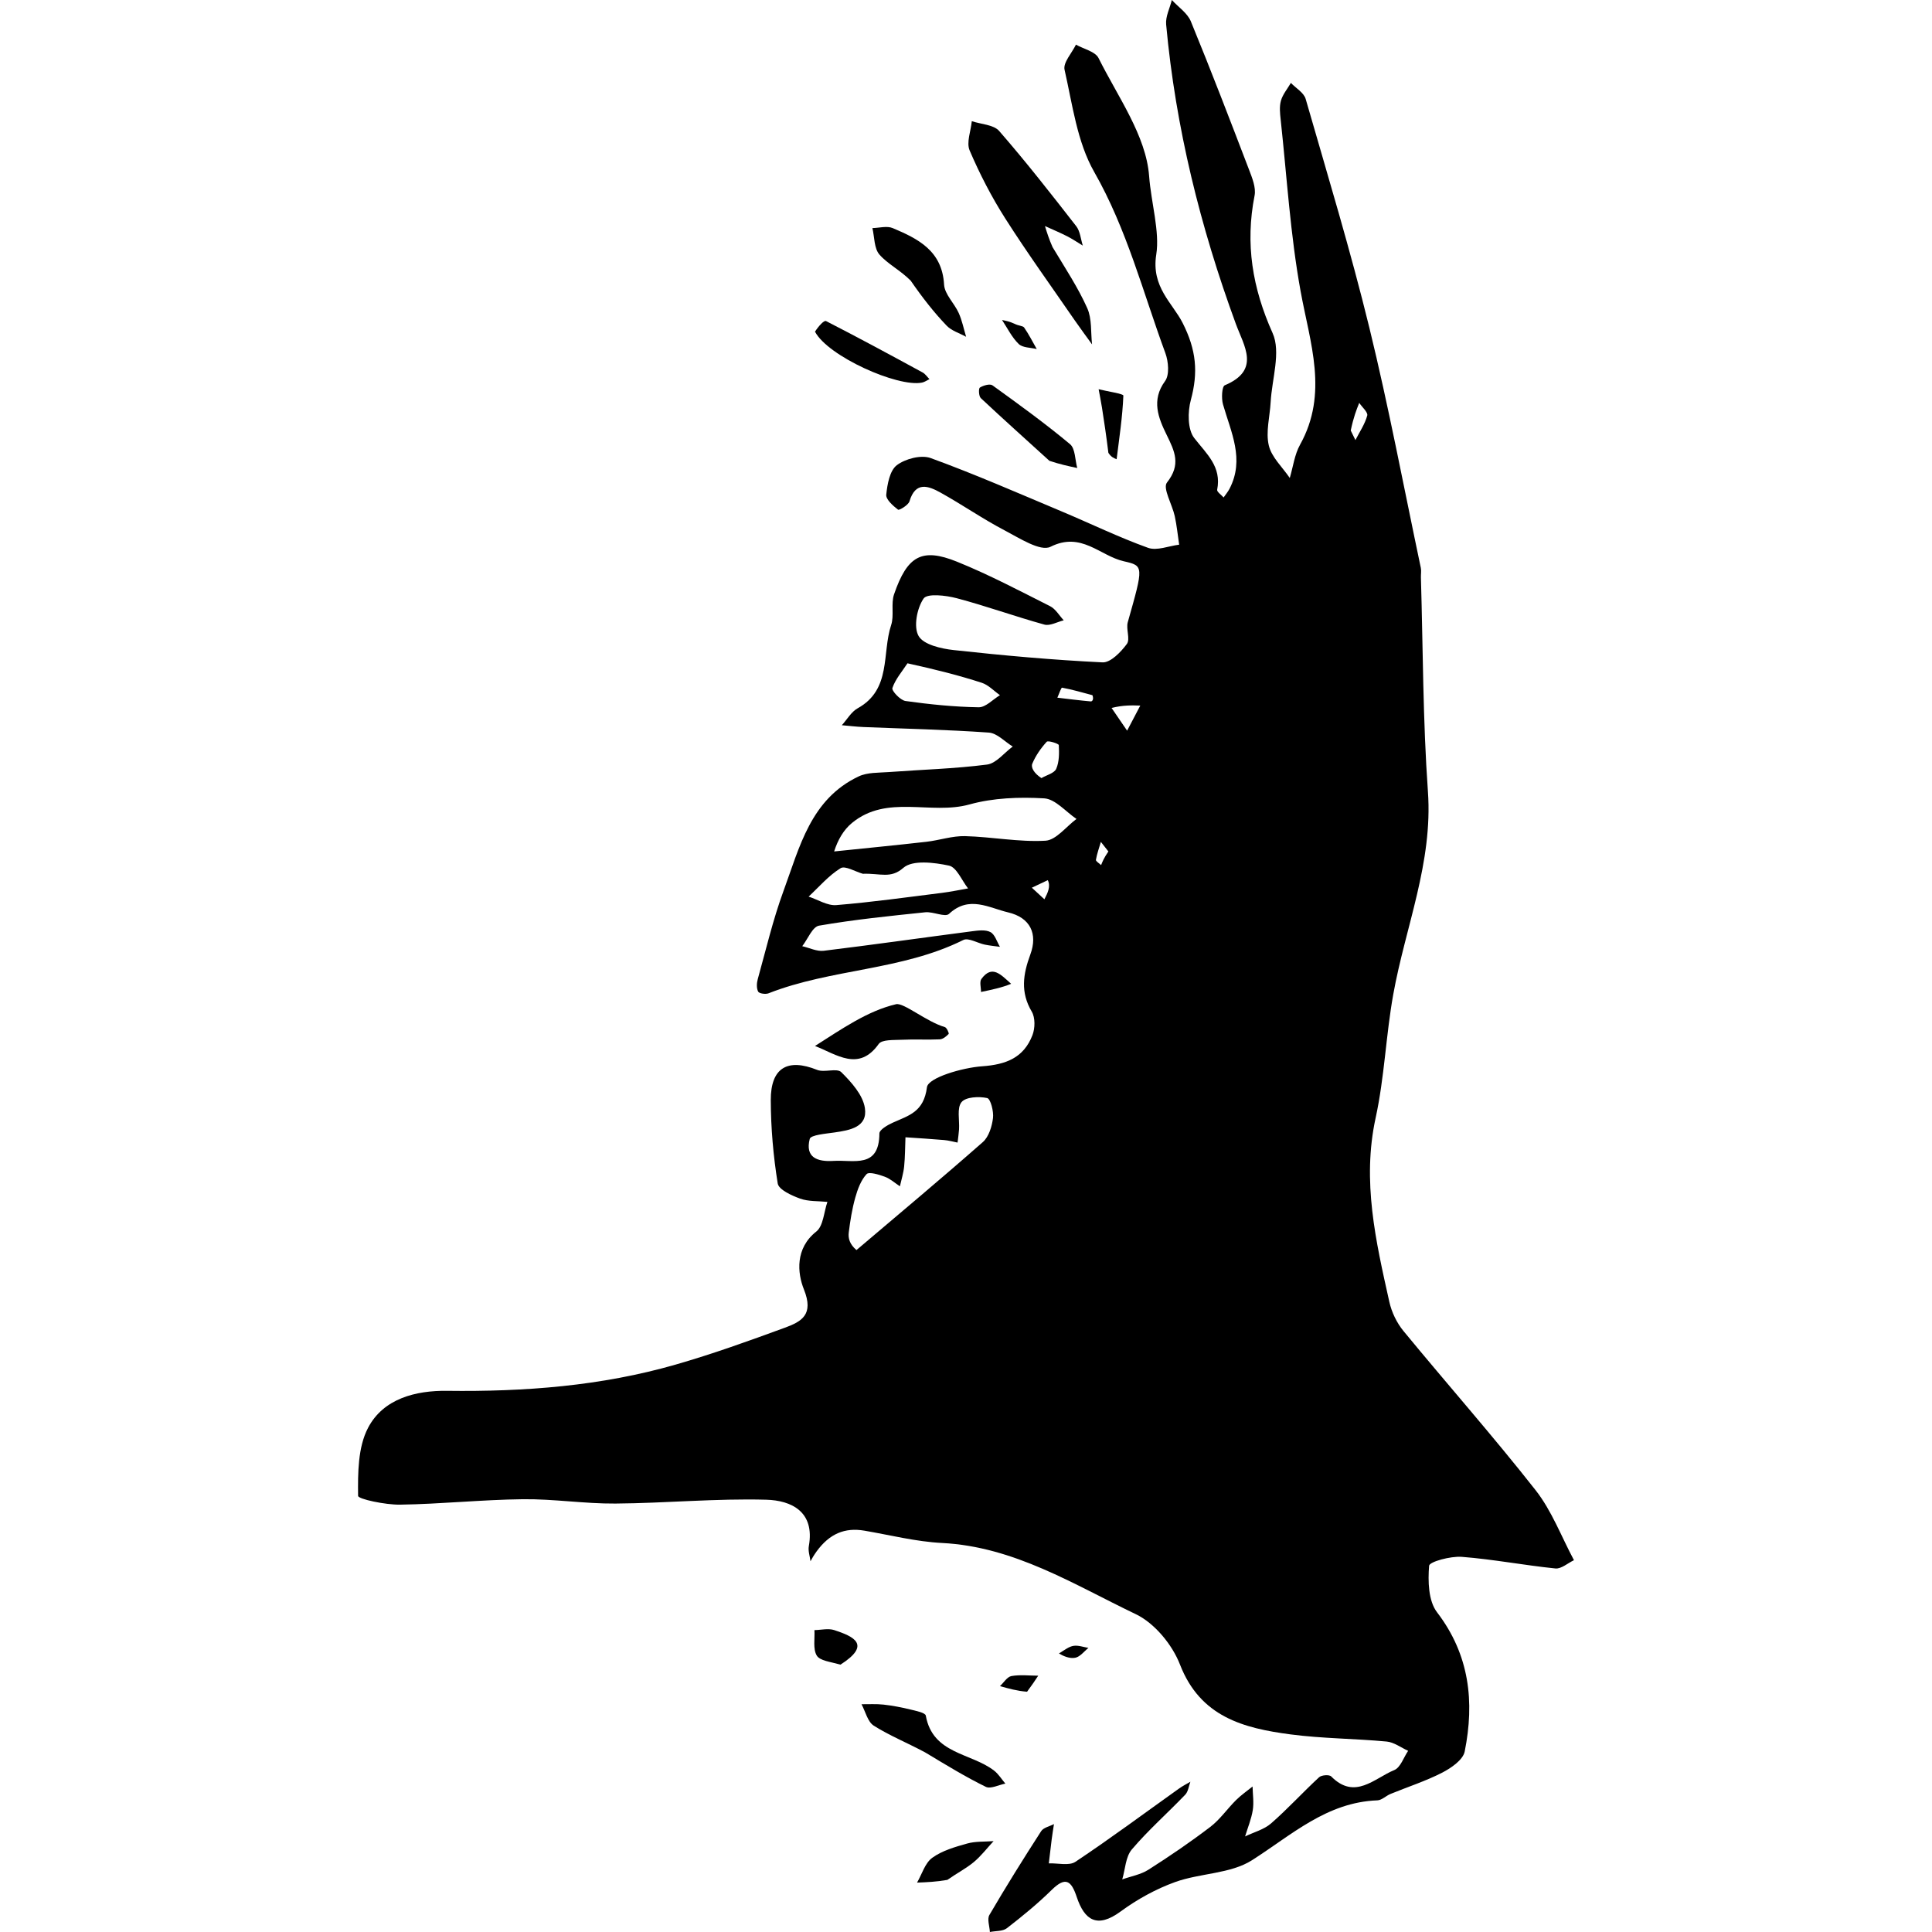 <?xml version="1.0" encoding="utf-8"?><!DOCTYPE svg PUBLIC "-//W3C//DTD SVG 1.1//EN" "http://www.w3.org/Graphics/SVG/1.1/DTD/svg11.dtd"><svg version="1.1" id="Contours" xmlns="http://www.w3.org/2000/svg" xmlns:xlink="http://www.w3.org/1999/xlink" x="0px" y="0px" width="190.649px" height="190.649px" viewBox="0 0 190.649 302.921" enable-background="new 0 0 190.649 190.649" xml:space="preserve" stroke="black" fill="none" stroke-linecap='round' stroke-linejoin='round'><path class="selected"  fill="#000000" opacity="1" stroke="none" 
 	d="
M71.899 243.25 C71.413 243.931 71.177 244.362 70.942 244.793 C70.844 244 70.545 243.171 70.681 242.42 C71.653 237.035 67.965 235.252 64.01 235.143 C56.134 234.926 48.237 235.686 40.347 235.745 C35.515 235.782 30.676 235.008 25.845 235.064 C19.423 235.138 13.009 235.822 6.587 235.917 C4.296 235.951 0.015 235.05 0.01 234.54 C-0.029 230.957 -0.025 226.927 1.568 223.879 C3.973 219.278 9.061 218.006 13.978 218.069 C26.117 218.225 38.113 217.318 49.807 213.954 C55.584 212.292 61.262 210.252 66.909 208.178 C69.553 207.206 71.506 206.138 69.909 202.161 C68.88 199.598 68.523 195.722 71.847 193.101 C72.96 192.223 73.041 190.035 73.594 188.446 C72.156 188.297 70.625 188.405 69.305 187.928 C67.977 187.448 65.961 186.532 65.804 185.556 C65.112 181.252 64.727 176.858 64.715 172.496 C64.701 167.397 67.357 165.894 71.978 167.747 C73.126 168.207 75.077 167.419 75.77 168.104 C77.355 169.671 79.152 171.674 79.469 173.717 C79.938 176.731 77.121 177.211 74.691 177.562 C73.325 177.76 70.981 177.944 70.822 178.575 C70.086 181.487 71.993 182.18 74.559 182.02 C77.715 181.824 81.716 183.268 81.745 177.713 C81.748 177.138 83.015 176.4 83.829 176.032 C86.352 174.891 88.703 174.372 89.203 170.467 C89.395 168.968 94.747 167.406 97.841 167.186 C101.652 166.916 104.372 165.829 105.741 162.311 C106.161 161.23 106.196 159.561 105.637 158.619 C103.832 155.58 104.264 152.763 105.41 149.661 C106.612 146.407 105.398 143.869 101.929 143.053 C98.904 142.342 95.804 140.351 92.665 143.287 C92.048 143.864 90.182 142.908 88.932 143.038 C83.366 143.617 77.788 144.182 72.281 145.135 C71.249 145.313 70.518 147.237 69.649 148.355 C70.773 148.613 71.938 149.205 73.015 149.074 C80.761 148.132 88.488 147.027 96.227 146.02 C97.2 145.893 98.369 145.731 99.154 146.144 C99.862 146.515 100.166 147.654 100.649 148.454 C99.855 148.342 99.053 148.271 98.269 148.109 C97.124 147.872 95.7 146.985 94.898 147.385 C85.256 152.189 74.231 151.869 64.356 155.745 C63.893 155.926 62.895 155.778 62.737 155.475 C62.464 154.95 62.501 154.142 62.673 153.526 C63.962 148.9 65.057 144.196 66.709 139.699 C69.233 132.829 70.968 125.278 78.511 121.728 C79.876 121.086 81.615 121.172 83.19 121.055 C88.336 120.67 93.51 120.537 98.618 119.878 C100.059 119.692 101.31 118.034 102.649 117.051 C101.405 116.29 100.202 114.956 98.91 114.865 C92.365 114.399 85.796 114.264 79.237 113.993 C78.108 113.946 76.984 113.806 75.857 113.709 C76.677 112.806 77.335 111.609 78.345 111.049 C83.671 108.101 82.116 102.441 83.588 98.004 C84.083 96.511 83.535 94.668 84.044 93.184 C86.12 87.142 88.406 85.847 93.904 88.067 C98.898 90.083 103.688 92.618 108.508 95.045 C109.374 95.481 109.943 96.507 110.649 97.26 C109.631 97.507 108.497 98.173 107.615 97.93 C102.998 96.654 98.48 95.013 93.851 93.791 C92.162 93.345 89.248 93.009 88.676 93.844 C87.632 95.369 87.072 98.288 87.892 99.719 C88.673 101.081 91.427 101.71 93.394 101.925 C101.154 102.774 108.94 103.478 116.734 103.853 C117.991 103.914 119.614 102.23 120.546 100.968 C121.104 100.213 120.385 98.635 120.69 97.555 C123.188 88.718 123.22 88.725 120.057 88 C116.31 87.141 113.411 83.305 108.578 85.729 C106.993 86.524 103.699 84.37 101.395 83.166 C97.952 81.366 94.74 79.129 91.339 77.241 C89.436 76.184 87.411 75.426 86.463 78.6 C86.284 79.198 84.849 80.051 84.669 79.912 C83.878 79.3 82.746 78.309 82.821 77.564 C82.987 75.936 83.362 73.784 84.479 72.937 C85.815 71.926 88.297 71.278 89.79 71.823 C96.728 74.351 103.505 77.322 110.319 80.183 C114.838 82.08 119.259 84.236 123.862 85.892 C125.252 86.392 127.105 85.602 128.746 85.402 C128.523 83.911 128.376 82.403 128.057 80.932 C127.662 79.111 126.137 76.543 126.831 75.663 C129.064 72.83 128.069 70.807 126.757 68.124 C125.517 65.589 124.323 62.759 126.536 59.752 C127.252 58.779 127.068 56.68 126.582 55.359 C123.068 45.823 120.56 35.956 115.424 26.954 C112.739 22.248 112.015 16.369 110.778 10.936 C110.523 9.817 111.924 8.322 112.562 7 C113.778 7.687 115.595 8.074 116.109 9.109 C119.125 15.176 123.56 21.265 124.036 27.608 C124.349 31.77 125.728 36.307 125.155 39.912 C124.345 45.001 127.712 47.52 129.286 50.623 C131.453 54.891 131.744 58.398 130.576 62.715 C130.072 64.575 130.061 67.333 131.112 68.683 C133.058 71.182 135.423 73.167 134.705 76.786 C134.64 77.111 135.36 77.592 135.716 78 C136.027 77.547 136.389 77.12 136.641 76.636 C139.049 72.009 136.866 67.762 135.619 63.402 C135.351 62.466 135.447 60.598 135.899 60.408 C141.555 58.035 138.912 54.266 137.636 50.788 C132.06 35.585 128.188 19.984 126.705 3.838 C126.591 2.597 127.282 1.281 127.598 0 C128.615 1.109 130.044 2.049 130.581 3.356 C133.742 11.046 136.722 18.812 139.692 26.579 C140.189 27.879 140.818 29.407 140.57 30.668 C139.085 38.212 140.221 45.145 143.397 52.224 C144.728 55.192 143.292 59.406 143.091 63.053 C142.966 65.325 142.303 67.711 142.798 69.833 C143.231 71.69 144.943 73.25 146.09 74.941 C146.61 73.196 146.834 71.286 147.698 69.732 C152.187 61.668 149.264 53.79 147.788 45.666 C146.176 36.802 145.638 27.741 144.663 18.763 C144.556 17.774 144.439 16.704 144.705 15.781 C144.992 14.787 145.725 13.921 146.263 13 C147.058 13.831 148.299 14.533 148.581 15.512 C152.019 27.434 155.621 39.321 158.564 51.369 C161.611 63.837 163.985 76.47 166.636 89.034 C166.737 89.513 166.636 90.032 166.651 90.532 C166.981 101.726 166.956 112.946 167.75 124.108 C168.542 135.247 164.221 145.32 162.318 155.893 C161.162 162.313 160.938 168.918 159.552 175.277 C157.392 185.192 159.582 194.631 161.702 204.128 C162.062 205.739 162.864 207.411 163.911 208.684 C170.781 217.039 177.955 225.15 184.634 233.651 C187.176 236.886 188.675 240.942 190.649 244.624 C189.676 245.083 188.656 246.014 187.74 245.921 C182.833 245.422 177.966 244.479 173.054 244.1 C171.306 243.966 167.987 244.864 167.936 245.497 C167.74 247.916 167.814 251.006 169.175 252.785 C174.289 259.469 175.076 266.824 173.516 274.623 C173.254 275.929 171.405 277.206 169.999 277.93 C167.409 279.263 164.597 280.161 161.89 281.272 C161.178 281.564 160.523 282.253 159.824 282.279 C151.871 282.579 146.39 287.707 140.156 291.672 C136.788 293.815 132.045 293.674 128.112 295.091 C125.088 296.181 122.151 297.809 119.554 299.714 C115.888 302.404 113.902 301.075 112.689 297.439 C111.834 294.871 110.943 294.175 108.754 296.329 C106.566 298.482 104.17 300.442 101.739 302.323 C101.086 302.828 99.972 302.738 99.07 302.921 C99.025 302.019 98.612 300.902 98.994 300.249 C101.591 295.806 104.319 291.437 107.109 287.111 C107.474 286.545 108.433 286.361 109.117 286 C108.997 286.797 108.863 287.592 108.76 288.392 C108.599 289.646 108.458 290.903 108.308 292.159 C109.72 292.106 111.484 292.581 112.486 291.912 C118.007 288.232 123.34 284.267 128.746 280.414 C129.302 280.017 129.92 279.709 130.509 279.361 C130.249 280.047 130.166 280.905 129.698 281.393 C126.93 284.278 123.909 286.939 121.326 289.976 C120.343 291.132 120.296 293.084 119.822 294.673 C121.196 294.184 122.716 293.925 123.915 293.162 C127.235 291.05 130.5 288.831 133.626 286.444 C135.151 285.28 136.283 283.611 137.663 282.241 C138.454 281.456 139.387 280.814 140.256 280.107 C140.282 281.343 140.481 282.606 140.29 283.807 C140.065 285.211 139.501 286.561 139.084 287.935 C140.458 287.271 142.052 286.861 143.161 285.893 C145.78 283.607 148.132 281.018 150.688 278.656 C151.066 278.306 152.278 278.219 152.582 278.527 C156.304 282.289 159.353 278.809 162.477 277.531 C163.449 277.134 163.938 275.553 164.649 274.514 C163.527 274.009 162.437 273.167 161.279 273.059 C156.263 272.589 151.193 272.595 146.208 271.938 C138.849 270.969 132.06 269.205 128.87 260.976 C127.665 257.868 124.891 254.497 121.95 253.091 C112.217 248.436 102.884 242.498 91.563 241.926 C87.483 241.72 83.442 240.685 79.389 239.994 C76.327 239.471 73.927 240.468 71.899 243.25 M74.649 133.5 C79.47 133 84.294 132.532 89.11 131.985 C91.144 131.754 93.167 131.046 95.181 131.098 C99.386 131.208 103.603 132.051 107.771 131.818 C109.455 131.724 111.026 129.602 112.649 128.404 C110.962 127.269 109.325 125.277 107.578 125.175 C103.692 124.948 99.592 125.095 95.868 126.13 C89.783 127.821 82.942 124.494 77.437 129.039 C76.137 130.112 75.234 131.667 74.649 133.5 M78.149 196 C84.773 190.376 91.445 184.807 97.966 179.066 C98.903 178.241 99.394 176.619 99.557 175.3 C99.687 174.252 99.177 172.28 98.639 172.164 C97.346 171.885 95.287 171.984 94.621 172.808 C93.872 173.732 94.328 175.622 94.233 177.09 C94.188 177.778 94.081 178.461 94.002 179.147 C93.296 179.01 92.596 178.809 91.883 178.748 C89.869 178.573 87.85 178.456 85.833 178.316 C85.771 179.844 85.779 181.379 85.625 182.898 C85.519 183.944 85.191 184.967 84.962 186 C84.177 185.486 83.449 184.816 82.591 184.5 C81.668 184.16 80.116 183.682 79.734 184.094 C78.844 185.056 78.329 186.469 77.961 187.784 C77.464 189.561 77.17 191.407 76.943 193.242 C76.832 194.139 77.069 195.079 78.149 196 M79.149 137 C77.96 136.667 76.372 135.686 75.66 136.126 C73.786 137.281 72.293 139.053 70.649 140.58 C72.097 141.053 73.587 142.026 74.987 141.912 C80.533 141.46 86.053 140.68 91.579 139.991 C92.943 139.82 94.292 139.532 95.649 139.298 C94.664 138.047 93.854 135.975 92.657 135.721 C90.322 135.223 86.947 134.804 85.507 136.067 C83.506 137.822 81.934 136.904 79.149 137 M86.149 104 C85.315 105.277 84.257 106.478 83.784 107.877 C83.639 108.305 85.029 109.797 85.841 109.911 C89.64 110.445 93.481 110.833 97.312 110.895 C98.414 110.913 99.536 109.665 100.649 108.998 C99.7 108.332 98.84 107.391 97.786 107.05 C94.278 105.917 90.7 105 86.149 104 M107.149 122 C107.953 121.529 109.164 121.238 109.468 120.547 C109.953 119.445 109.942 118.072 109.875 116.828 C109.862 116.596 108.196 116.065 107.982 116.3 C107.064 117.309 106.242 118.484 105.72 119.739 C105.473 120.33 105.982 121.236 107.149 122 M118.149 111 C118.961 112.188 119.774 113.375 120.586 114.563 C121.274 113.252 121.961 111.941 122.649 110.63 C121.315 110.587 119.982 110.543 118.149 111 M115.149 109 C113.567 108.581 111.994 108.118 110.39 107.821 C110.245 107.794 109.901 108.842 109.649 109.391 C111.391 109.594 113.131 109.82 114.878 109.974 C115.119 109.995 115.391 109.667 115.149 109 M155.649 67.5 C155.893 68 156.138 68.5 156.382 69 C157.032 67.727 157.868 66.505 158.235 65.156 C158.374 64.645 157.43 63.84 156.979 63.169 C156.536 64.28 156.092 65.39 155.649 67.5 M108.149 138 C107.315 138.395 106.482 138.789 105.649 139.184 C106.305 139.789 106.961 140.395 107.617 141 C108.128 140 108.638 139 108.149 138 M117.649 133.5 C117.256 133 116.864 132.5 116.472 132 C116.198 132.936 115.859 133.86 115.697 134.815 C115.659 135.038 116.221 135.363 116.507 135.641 C116.721 135.094 116.935 134.547 117.649 133.5 z"/><path class="selected"  fill="#000000" opacity="1" stroke="none" 
 	d="
M108.899 38.75 C110.91 42.095 112.896 45.089 114.34 48.326 C115.086 49.996 114.871 52.095 115.09 54 C114.176 52.733 113.239 51.483 112.353 50.197 C108.701 44.895 104.928 39.669 101.473 34.242 C99.325 30.869 97.469 27.268 95.896 23.592 C95.36 22.339 96.085 20.546 96.234 19 C97.694 19.489 99.658 19.539 100.529 20.541 C104.731 25.365 108.677 30.414 112.608 35.466 C113.229 36.265 113.31 37.484 113.64 38.509 C112.817 38.013 112.019 37.469 111.165 37.034 C110.034 36.459 108.859 35.971 107.704 35.445 C108.019 36.463 108.334 37.482 108.899 38.75 z"/><path class="selected"  fill="#000000" opacity="1" stroke="none" 
 	d="
M71.649 164 C75.852 161.333 79.899 158.495 84.365 157.45 C85.552 157.172 89.148 160.213 92.012 161.04 C92.307 161.126 92.697 162.017 92.603 162.115 C92.235 162.501 91.701 162.939 91.21 162.962 C89.228 163.054 87.236 162.927 85.255 163.026 C84.008 163.089 82.149 162.965 81.637 163.686 C78.517 168.081 75.044 165.321 71.649 164 z"/><path class="selected"  fill="#000000" opacity="1" stroke="none" 
 	d="
M86.649 44 C84.985 42.333 83.052 41.402 81.754 39.916 C80.908 38.948 80.985 37.174 80.649 35.761 C81.717 35.742 82.927 35.383 83.828 35.762 C87.828 37.445 91.588 39.327 91.887 44.621 C91.973 46.142 93.496 47.545 94.185 49.08 C94.713 50.258 94.967 51.559 95.343 52.805 C94.311 52.237 93.067 51.871 92.289 51.059 C90.298 48.979 88.515 46.7 86.649 44 z"/><path class="selected"  fill="#000000" opacity="1" stroke="none" 
 	d="
M88.899 274.75 C86.035 273.22 83.309 272.118 80.864 270.571 C79.9 269.961 79.563 268.358 78.941 267.208 C80.092 267.22 81.252 267.141 82.39 267.267 C83.786 267.422 85.177 267.69 86.542 268.021 C87.427 268.235 88.938 268.529 89.02 268.992 C90.106 275.062 96.144 274.818 99.745 277.632 C100.434 278.171 100.916 278.974 101.494 279.655 C100.46 279.851 99.192 280.53 98.434 280.161 C95.256 278.611 92.23 276.748 88.899 274.75 z"/><path class="selected"  fill="#000000" opacity="1" stroke="none" 
 	d="
M108.399 72.25 C104.635 68.82 101.1 65.663 97.644 62.421 C97.323 62.12 97.274 60.91 97.503 60.767 C98.045 60.427 99.078 60.132 99.478 60.42 C103.602 63.396 107.729 66.386 111.632 69.638 C112.469 70.336 112.413 72.105 112.768 73.381 C111.395 73.087 110.022 72.794 108.399 72.25 z"/><path class="selected"  fill="#000000" opacity="1" stroke="none" 
 	d="
M71.649 52 C72.237 51.089 73.077 50.186 73.377 50.339 C78.469 52.943 83.499 55.669 88.524 58.401 C88.945 58.63 89.24 59.091 89.593 59.444 C89.207 59.63 88.84 59.904 88.433 59.986 C84.618 60.759 73.662 55.855 71.649 52 z"/><path class="selected"  fill="#000000" opacity="1" stroke="none" 
 	d="
M92.399 294.75 C90.649 295.059 89.149 295.118 87.649 295.177 C88.42 293.846 88.897 292.109 90.035 291.285 C91.59 290.159 93.608 289.583 95.506 289.05 C96.819 288.681 98.263 288.781 99.649 288.672 C98.62 289.781 97.689 291.009 96.536 291.967 C95.354 292.949 93.953 293.667 92.399 294.75 z"/><path class="selected"  fill="#000000" opacity="1" stroke="none" 
 	d="
M117.649 71 C117.315 68.306 116.991 66.111 116.645 63.919 C116.492 62.952 116.296 61.992 116.12 61.029 C117.473 61.363 120.009 61.744 119.998 62.023 C119.865 65.357 119.353 68.677 118.941 72 C118.51 71.833 118.079 71.667 117.649 71 z"/><path class="selected"  fill="#000000" opacity="1" stroke="none" 
 	d="
M75.649 261 C74.029 260.547 72.4 260.391 71.917 259.565 C71.309 258.526 71.637 256.938 71.561 255.587 C72.602 255.569 73.732 255.278 74.666 255.584 C77.739 256.591 80.532 257.871 75.649 261 z"/><path class="selected"  fill="#000000" opacity="1" stroke="none" 
 	d="
M104.899 265.25 C103.315 265.123 101.982 264.746 100.649 264.37 C101.243 263.819 101.773 262.913 102.444 262.793 C103.805 262.549 105.243 262.73 106.649 262.736 C106.149 263.491 105.649 264.245 104.899 265.25 z"/><path class="selected"  fill="#000000" opacity="1" stroke="none" 
 	d="
M102.899 50.75 C103.592 51.11 104.246 51.073 104.44 51.355 C105.18 52.424 105.772 53.597 106.418 54.73 C105.454 54.487 104.207 54.535 103.588 53.935 C102.512 52.893 101.825 51.45 100.974 50.174 C101.532 50.283 102.091 50.391 102.899 50.75 z"/><path class="selected"  fill="#000000" opacity="1" stroke="none" 
 	d="
M102.399 154.25 C100.992 154.844 99.336 155.187 97.679 155.531 C97.685 154.837 97.412 153.939 97.744 153.486 C99.42 151.207 100.788 152.82 102.399 154.25 z"/><path class="selected"  fill="#000000" opacity="1" stroke="none" 
 	d="
M109.899 259.25 C110.835 258.667 111.496 258.15 112.214 258.051 C112.955 257.948 113.752 258.25 114.524 258.376 C113.842 258.917 113.223 259.763 112.462 259.92 C111.59 260.099 110.592 259.667 109.899 259.25 z"/></svg>